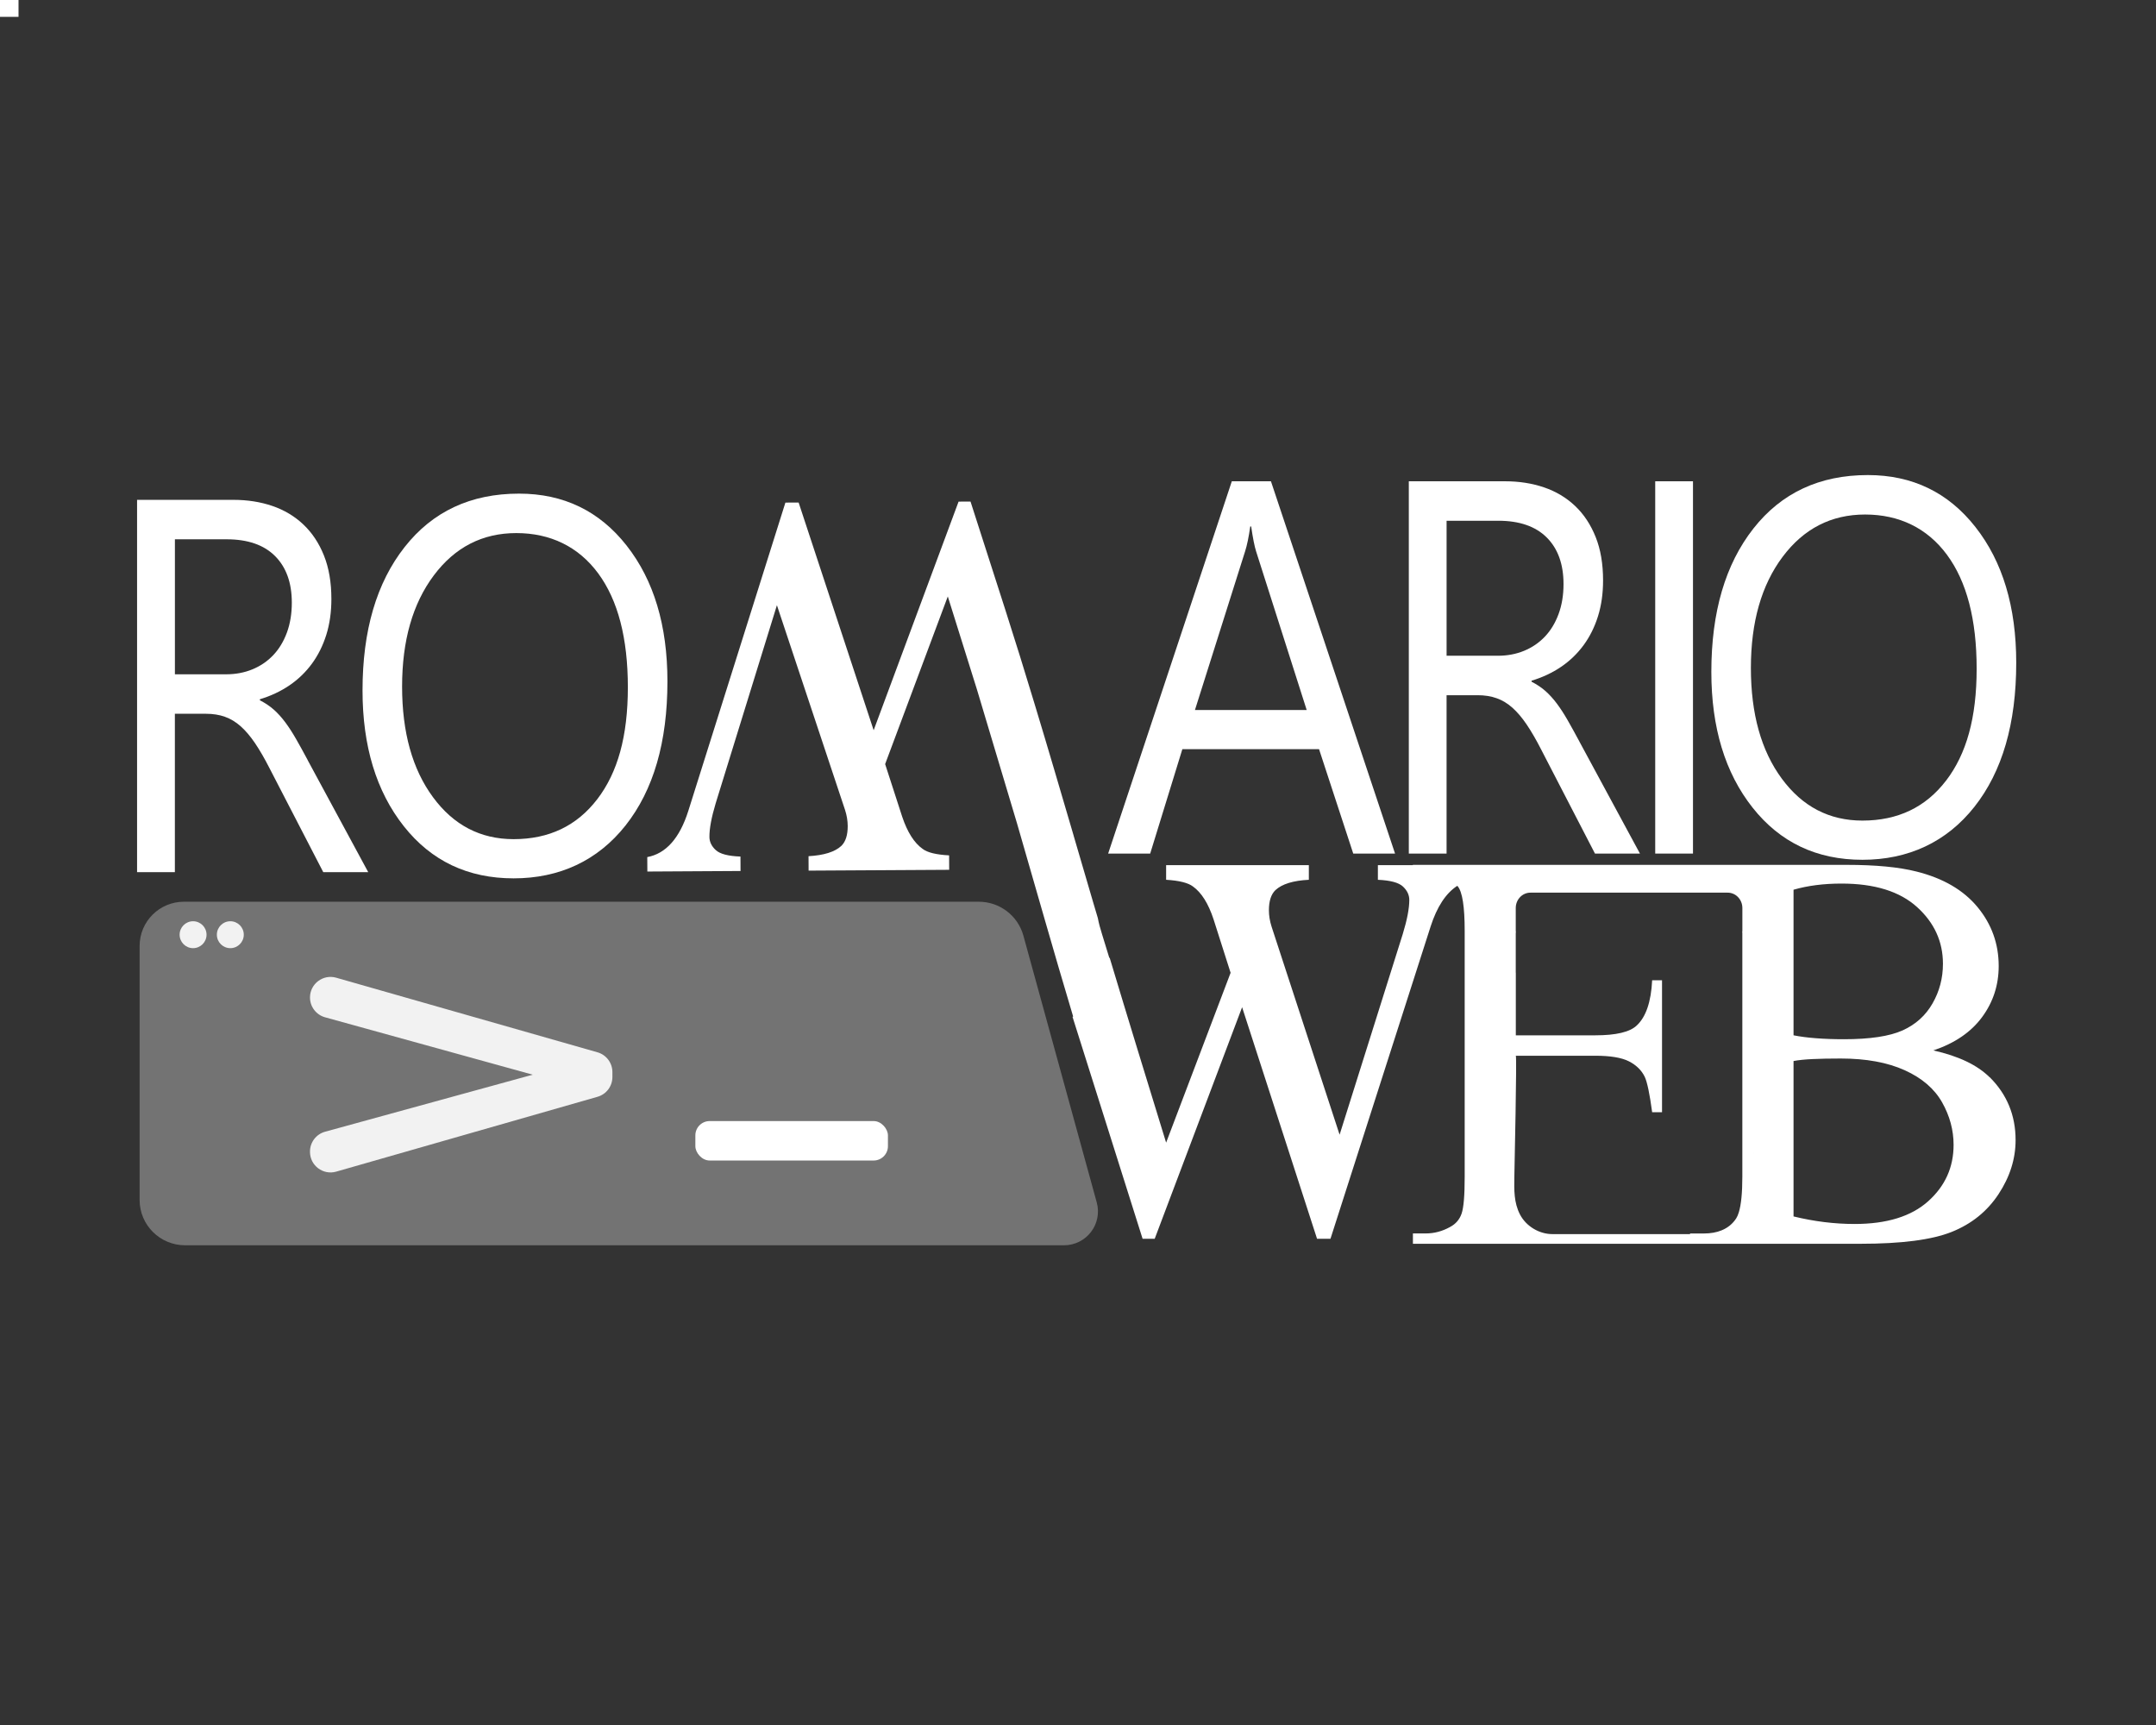 <svg xmlns="http://www.w3.org/2000/svg" id="Camada_1" data-name="Camada 1" viewBox="0 0 1280 1024"><rect x="0" y="0" width="1280" height="1024" fill="#333333" stroke="none"/><defs><style>      .cls-1 {        fill: #000;      }      .cls-1, .cls-2, .cls-3 {        stroke-width: 0px;      }      .cls-2 {        fill: #f2f2f2;      }      .cls-4 {        fill: #737373;        stroke: #737373;        stroke-miterlimit: 10;        stroke-width: 18px;      }      .cls-3 {        fill: #fff;      }    </style></defs><g><g><g><path class="cls-3" d="M182.73,451.3c-2.58-4.83-4.92-9.06-7.01-12.71-2.09-3.65-4.2-6.91-6.34-9.79-2.14-2.87-4.38-5.36-6.74-7.47-2.37-2.11-5.15-3.98-8.35-5.63v-.61c6.49-1.96,12.34-4.71,17.55-8.25,5.21-3.54,9.66-7.84,13.35-12.87,3.69-5.03,6.54-10.76,8.55-17.18,2-6.43,3-13.49,3-21.2,0-9.86-1.47-18.46-4.41-25.81-2.93-7.34-7.01-13.49-12.22-18.42-5.21-4.93-11.35-8.6-18.42-11.02-7.08-2.41-14.79-3.62-23.17-3.62h-57.14v221h22.44v-94.01h18.42c4.19,0,7.95.59,11.28,1.78,3.33,1.18,6.45,3.06,9.34,5.62,2.89,2.58,5.72,5.88,8.48,9.95,2.75,4.06,5.61,8.97,8.54,14.71l32.04,61.96h26.69l-35.91-66.42ZM149.82,397.35c-4.77,1.96-9.95,2.93-15.55,2.93h-30.43v-80.14h30.7c12.55,0,22.14,3.32,28.76,9.95s9.95,15.84,9.95,27.66c0,6.57-.98,12.51-2.93,17.8-1.96,5.29-4.67,9.77-8.14,13.4-3.47,3.65-7.59,6.45-12.36,8.4Z"></path><path class="cls-3" d="M372.02,323.86c-16.16-20.55-37.45-30.83-63.87-30.83-28.66,0-51.31,10.58-67.95,31.75-16.65,21.16-24.97,49.52-24.97,85.06,0,33.09,8.17,59.95,24.5,80.61,16.32,20.65,38.06,30.96,65.21,30.96s49.92-10.48,66.47-31.43c16.56-20.96,24.84-49.46,24.84-85.52,0-33.18-8.09-60.06-24.23-80.59ZM354.59,474.41c-12.11,15.83-28.65,23.73-49.66,23.73-19.67,0-35.62-8.29-47.85-24.89-12.25-16.58-18.36-38.5-18.36-65.73s6.28-49.2,18.83-65.95c12.55-16.75,28.87-25.12,48.98-25.12s36.85,7.98,48.6,23.9c11.75,15.92,17.62,38.47,17.62,67.65s-6.05,50.59-18.15,66.42Z"></path><path class="cls-3" d="M754.56,285.7h-23.24l-73.42,221h24.96l19.09-61.96h81.16l20.3,61.96h24.82l-73.68-221ZM709.43,421.47l29.77-94.16c1.16-3.6,2.18-8.53,3.07-14.79h.54c.98,6.78,1.96,11.71,2.93,14.79l30.03,94.16h-66.34Z"></path><path class="cls-3" d="M937.73,440.28c-2.59-4.83-4.92-9.06-7.01-12.71-2.09-3.65-4.2-6.91-6.34-9.79-2.14-2.87-4.39-5.36-6.75-7.47-2.36-2.11-5.14-3.98-8.35-5.63v-.61c6.5-1.96,12.36-4.71,17.56-8.25,5.21-3.54,9.66-7.84,13.35-12.87,3.69-5.03,6.54-10.76,8.54-17.18,2.01-6.43,3-13.49,3-21.2,0-9.86-1.46-18.46-4.41-25.81-2.93-7.34-7-13.49-12.2-18.42-5.21-4.93-11.35-8.6-18.43-11.02-7.07-2.41-14.79-3.62-23.15-3.62h-57.14v221h22.42v-94.01h18.43c4.17,0,7.93.59,11.27,1.78,3.35,1.18,6.46,3.06,9.35,5.62,2.89,2.58,5.72,5.88,8.47,9.95s5.61,8.97,8.54,14.71l32.04,61.96h26.71l-35.91-66.42ZM904.82,386.34c-4.77,1.96-9.95,2.93-15.55,2.93h-30.44v-80.14h30.7c12.55,0,22.14,3.32,28.77,9.95,6.63,6.63,9.95,15.84,9.95,27.66,0,6.57-.99,12.51-2.95,17.8-1.96,5.29-4.67,9.77-8.14,13.4-3.47,3.65-7.59,6.45-12.34,8.4Z"></path><path class="cls-3" d="M982.69,285.7v221h22.42v-221h-22.42Z"></path><path class="cls-3" d="M1172.79,312.84c-16.16-20.55-37.44-30.83-63.87-30.83-28.66,0-51.31,10.58-67.95,31.75-16.64,21.16-24.96,49.52-24.96,85.06,0,33.09,8.15,59.95,24.49,80.61,16.32,20.65,38.06,30.96,65.21,30.96s49.93-10.48,66.47-31.43c16.56-20.96,24.84-49.46,24.84-85.52,0-33.18-8.07-60.06-24.23-80.59ZM1155.36,463.39c-12.11,15.83-28.65,23.73-49.66,23.73-19.67,0-35.62-8.29-47.85-24.89-12.25-16.58-18.36-38.5-18.36-65.73s6.28-49.2,18.83-65.95c12.55-16.75,28.87-25.12,48.98-25.12s36.85,7.98,48.6,23.9c11.75,15.92,17.62,38.47,17.62,67.65s-6.05,50.59-18.15,66.42Z"></path></g><g><path class="cls-3" d="M1040.22,519.46c.07.06.11.07.17.01-.06,0-.11,0-.17-.01ZM1039.65,732.22v.36h2.99l.11-.36h-3.1Z"></path><path class="cls-3" d="M1040.22,519.46c.07.06.11.07.17.01-.06,0-.11,0-.17-.01Z"></path><path class="cls-3" d="M1181.22,639.48c-7.39-7.3-18.52-12.6-33.41-15.92,12.78-4.31,22.43-10.91,28.98-19.84,6.55-8.9,9.82-18.98,9.82-30.28,0-13.15-4.17-24.79-12.52-34.92-8.34-10.11-20.42-17.18-36.25-21.14-10.47-2.67-24.34-3.98-41.67-3.98h-257.37v.18h-20.76v8.69c7.39.32,12.33,1.64,14.86,3.98,2.54,2.37,3.79,5.03,3.79,8,0,5.01-1.29,11.75-3.88,20.21l-37.5,119.13-40.41-123.6c-1.04-3.29-1.56-6.5-1.56-9.63,0-5.48,1.29-9.49,3.89-11.98,3.88-3.6,10.49-5.65,19.82-6.12v-8.69h-84.73v8.69c7.78.47,13.08,1.8,15.94,3.98,5.05,3.62,9.14,10.11,12.23,19.52l10.11,31.71-38.28,100.83c-11.24-36.57-22.51-73.11-33.52-109.75l-.21.07-4.35-14.16c-1.08-3.39-1.91-6.52-2.45-9.41,0-.03-.01-.04-.01-.06-.89-2.96-1.76-5.91-2.64-8.88-3.92-13.29-7.8-26.58-11.69-39.88v-.06c-7.71-26.25-15.39-52.49-23.33-78.65-5.6-18.54-11.34-37.03-17.25-55.46-6.9-21.43-13.79-42.88-20.68-64.33l-7.09.04-50.42,135.72-44.54-135.18-7.85.04-57.64,182.99c-5.14,16.24-13.27,25.39-24.37,27.45l.05,8.57,55.32-.32-.04-8.57c-7.29-.26-12.16-1.54-14.66-3.84-2.51-2.3-3.76-4.92-3.77-7.85-.03-4.94,1.21-11.58,3.72-19.93l36.35-117.58,40.45,121.54c1.04,3.22,1.56,6.39,1.58,9.48.03,5.4-1.22,9.34-3.77,11.83-3.81,3.57-10.31,5.61-19.49,6.13l.04,8.57,83.46-.48-.04-8.57c-7.65-.41-12.9-1.69-15.71-3.84-5-3.53-9.05-9.9-12.16-19.15l-10.11-31.2,37.2-99.52,17.32,55.29,23.76,79.37c11.11,38.29,21.93,76.67,33.35,114.75l-.39.12,41.61,131.77h7.19l51.89-137.45,44.49,137.45h7.97l59.46-185.39c3.77-11.68,9.03-19.72,15.82-24.12.11.1.18.19.28.29,2.75,3.32,4.12,12.11,4.12,26.38v146.16c0,10.95-.6,18.18-1.83,21.74-1.21,3.53-3.5,6.18-6.88,7.96-4.55,2.53-9.35,3.82-14.41,3.82h-7.61v6.13h265.93c24.17,0,42.16-2.34,53.93-7.04,11.77-4.71,21.04-12.16,27.8-22.4,6.75-10.23,10.14-20.94,10.14-32.11,0-14.7-5.13-27.15-15.37-37.33ZM1064.81,528.16c8.46-2.44,17.95-3.65,28.51-3.65,19.63,0,34.57,4.66,44.83,13.95,10.23,9.27,15.36,20.5,15.36,33.66,0,8.51-2.06,16.36-6.19,23.55-4.1,7.19-10.05,12.53-17.81,16.02-7.77,3.47-19.34,5.22-34.77,5.22-6.01,0-11.53-.19-16.56-.59-5.01-.37-9.47-.96-13.37-1.74v-86.43ZM1034.43,552.43c0,.4-.03.81-.09,1.21h.07v144.91c0,9.52-.7,16.57-2.08,21.09-.01.04-.01.06-.03.08-.43,1.45-.95,2.62-1.54,3.55-2.1,3.22-4.96,5.56-8.55,7.04-.01.01-.04.01-.05.03-3.04,1.27-6.63,1.89-10.72,1.89h-8.07v.36h-81.82c-7.59,0-15.46-4.56-19.12-11.6-3.7-7.11-3.51-14.7-3.37-22.52.07-4.06,1.55-71.76.87-71.76h47.2c8.98,0,15.64,1.12,19.97,3.33,4.33,2.22,7.44,5.25,9.34,9.12,1.47,3.1,2.96,10.12,4.43,21.07h5.86v-78.31h-5.86c-.63,12.82-3.7,21.79-9.19,26.87-4.1,3.87-12.28,5.8-24.55,5.8h-47.2v-37.19h-.04v-23.76h.09c-.07-.4-.09-.81-.09-1.21v-13.4c0-5.06,3.89-9.13,8.72-9.13h117.1c4.83,0,8.72,4.08,8.72,9.13v13.4ZM1144.79,713.05c-10.03,9.02-24.6,13.53-43.71,13.53-11.93,0-24.03-1.49-36.27-4.48v-92.25c2.85-.55,6.59-.94,11.24-1.16,4.64-.22,10.24-.33,16.78-.33,15.11,0,27.77,2.33,38.03,6.97,10.23,4.64,17.62,11.01,22.17,19.08,4.54,8.07,6.8,16.49,6.8,25.21,0,13.29-5.01,24.42-15.04,33.43ZM1040.97,684.43v14.12c0,9.52-.7,16.57-2.08,21.09,1.35-2.96,2.1-6.27,2.1-9.75v-24.28c0-.4-.01-.79-.03-1.17ZM1018.01,732.22h-8.07v.36h9.4c3.35,0,6.55-.81,9.39-2.25-3.04,1.27-6.63,1.89-10.72,1.89ZM1010.49,519.46c.07.06.11.07.16.01-.05,0-.11,0-.16-.01Z"></path></g><line class="cls-3" x1="621.06" y1="488.75" x2="596.17" y2="409.38"></line></g><path class="cls-1" d="M792.89,528.34s-.08.03-.14-.01c.04.01.1.01.14.01Z"></path><path class="cls-4" d="M631.69,730.23H109.89c-9.94,0-18-8.01-18-17.89v-150.84c0-9.51,7.76-17.22,17.32-17.22h471.87c8.33,0,15.63,5.54,17.82,13.52l43.56,158.4c1.94,7.06-3.41,14.03-10.77,14.03Z"></path><path class="cls-2" d="M199.58,580.39l155.14,44.28c5.24,1.5,8.86,6.29,8.86,11.74v2.94c0,5.45-3.61,10.23-8.84,11.73l-155.14,44.43c-7.8,2.23-15.56-3.62-15.56-11.73v-.2c0-5.5,3.67-10.31,8.97-11.77l123.27-33.85-123.29-34.07c-5.29-1.46-8.95-6.28-8.95-11.76h0c0-8.11,7.76-13.96,15.55-11.74Z"></path><g><circle class="cls-2" cx="114.63" cy="554.86" r="7.99"></circle><circle class="cls-2" cx="136.74" cy="554.86" r="7.99"></circle></g><rect class="cls-3" x="412.83" y="665.49" width="114.33" height="23.42" rx="8.5" ry="8.5"></rect></g><rect class="cls-3" width="11" height="10"></rect></svg>